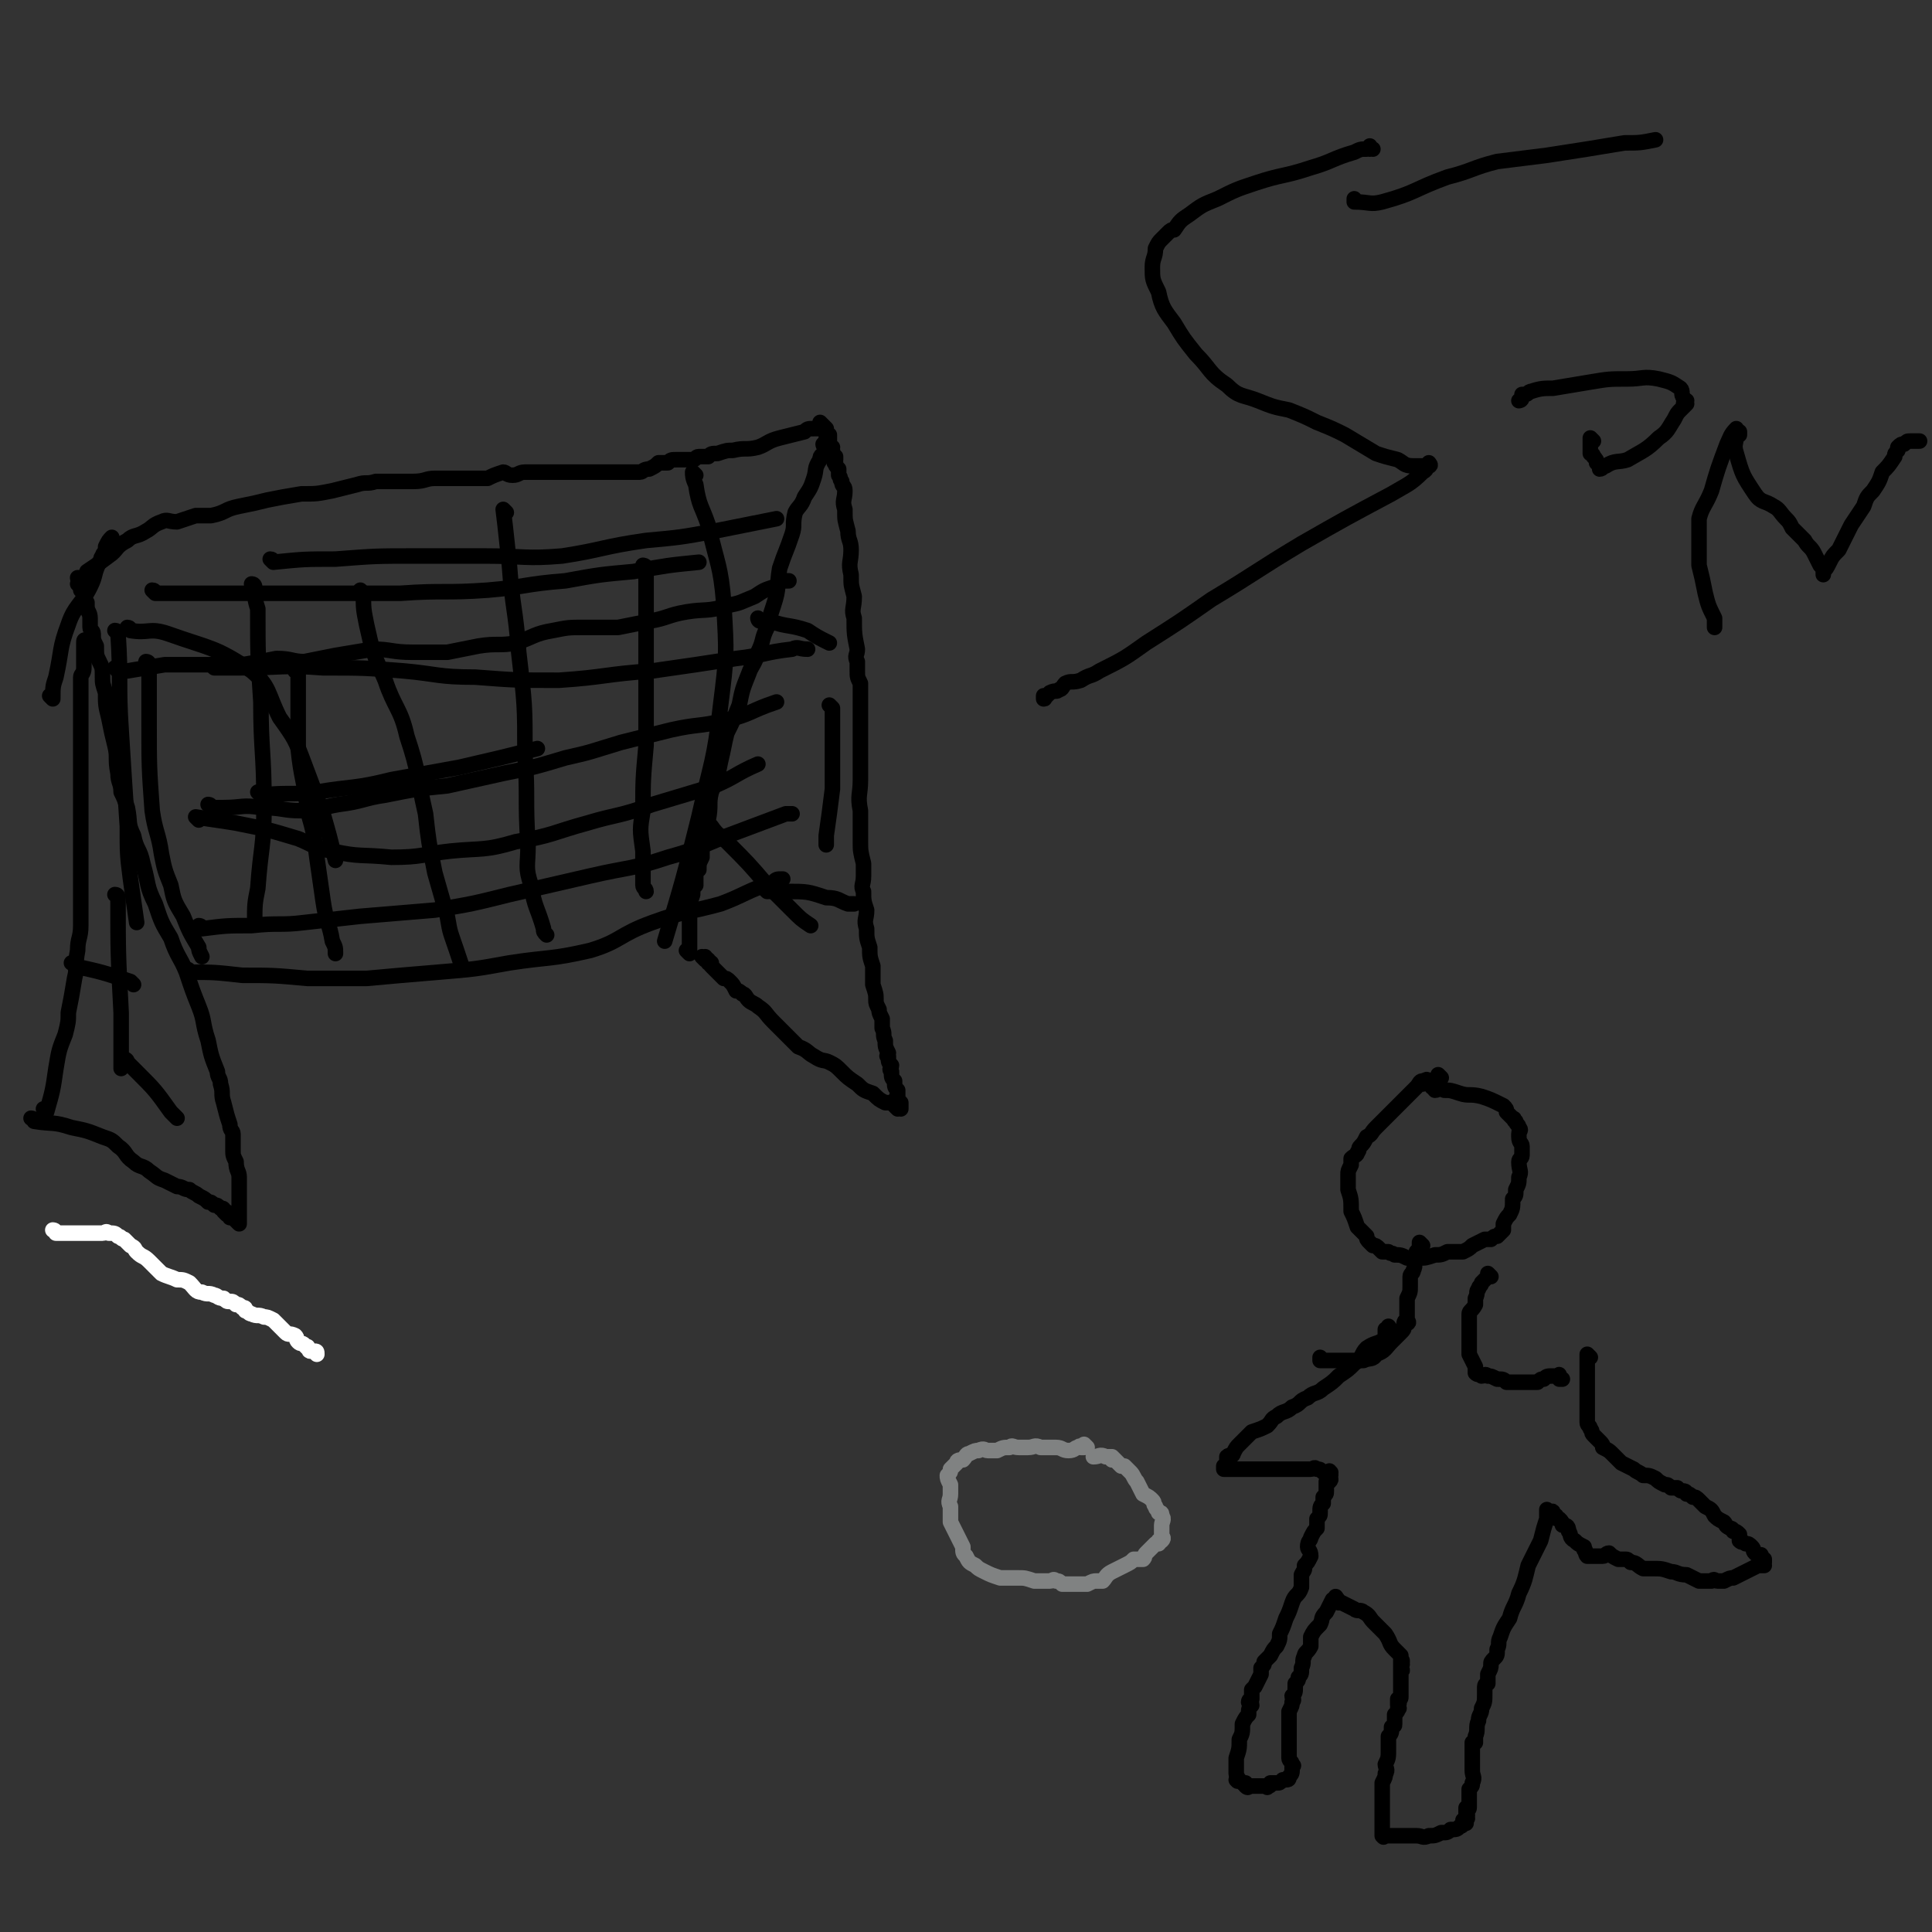 <svg viewBox='0 0 622 622' version='1.1' xmlns='http://www.w3.org/2000/svg' xmlns:xlink='http://www.w3.org/1999/xlink'><rect x="0" y="0" width="622" height="622" fill="#333333" stroke="none"/><g fill='none' stroke='#FFFFFF' stroke-width='5' stroke-linecap='round' stroke-linejoin='round'><path d='M18,397c0,0 0,-1 -1,-1 0,0 1,0 1,1 0,0 0,0 0,0 0,0 0,-1 -1,-1 0,0 1,0 1,1 0,0 0,0 0,0 0,0 0,-1 -1,-1 0,0 1,0 1,1 0,0 0,0 0,0 0,0 0,-1 -1,-1 0,0 1,0 1,1 0,0 0,0 0,0 2,0 2,0 4,0 5,0 5,0 11,0 1,0 1,-1 2,0 2,0 2,0 3,1 1,0 1,1 2,1 1,1 1,1 2,2 2,1 1,1 2,2 2,2 2,1 4,3 1,1 1,1 2,2 1,1 1,1 2,2 2,1 3,1 5,2 2,0 2,0 4,1 2,2 2,3 4,3 2,1 2,0 4,1 1,0 1,1 3,1 1,1 1,1 2,1 1,0 1,0 2,1 1,0 1,0 2,1 1,0 1,0 1,1 1,0 1,1 2,1 2,1 2,0 4,1 1,0 1,0 3,1 1,1 1,1 2,2 1,1 1,1 2,2 1,1 1,0 3,1 1,1 0,1 1,2 1,1 1,0 2,1 0,0 0,0 1,1 0,0 0,-1 0,0 1,0 0,1 1,1 0,0 0,0 1,0 0,0 0,0 0,0 1,0 1,0 1,1 '/></g>
<g fill='none' stroke='#000000' stroke-width='5' stroke-linecap='round' stroke-linejoin='round'><path d='M11,361c0,0 0,-1 -1,-1 0,0 1,0 1,1 0,0 0,0 0,0 0,0 0,-1 -1,-1 0,0 1,0 1,1 0,0 0,0 0,0 0,0 0,-1 -1,-1 0,0 1,0 1,1 0,0 0,0 0,0 6,1 6,0 12,2 5,1 5,1 10,3 3,1 3,1 5,3 3,2 2,3 5,5 2,2 3,1 5,3 3,2 2,2 5,3 2,1 2,1 4,2 2,0 2,1 4,1 1,1 2,1 3,2 2,1 2,1 3,2 1,0 1,0 2,1 1,0 1,0 2,1 1,0 1,0 1,1 0,0 0,0 1,1 0,0 0,0 0,0 0,0 0,0 0,0 0,0 0,-1 -1,-1 0,0 1,0 1,1 0,0 0,0 0,0 0,0 -1,-1 -1,-1 1,0 1,0 2,1 0,0 0,0 0,0 0,0 0,1 0,1 0,0 0,-1 1,0 0,0 0,0 1,0 0,0 0,0 0,1 0,0 0,0 0,0 0,0 0,-1 -1,-1 0,0 1,0 1,1 0,0 0,0 0,0 0,0 -1,-1 -1,-1 0,0 1,1 1,1 1,0 1,0 1,1 0,0 0,0 0,0 0,0 0,-1 -1,-1 0,0 1,0 1,1 0,0 0,0 0,0 0,0 0,-1 -1,-1 0,0 1,0 1,1 0,0 0,0 0,0 0,0 0,-1 -1,-1 0,0 1,0 1,1 0,0 0,0 0,0 0,0 0,-1 -1,-1 0,0 1,0 1,1 0,0 0,0 0,0 0,0 0,-1 -1,-1 0,0 1,0 1,1 0,0 0,0 0,0 0,0 0,-1 -1,-1 0,0 1,0 1,1 0,0 0,0 0,0 0,0 0,-1 -1,-1 0,0 1,0 1,1 0,0 0,0 0,0 0,0 0,-1 -1,-1 0,0 1,0 1,1 0,0 0,0 0,0 0,0 0,-1 -1,-1 0,0 1,0 1,1 0,0 0,0 0,0 0,0 0,-1 -1,-1 0,0 1,0 1,1 0,0 0,0 0,0 0,0 0,-1 -1,-1 0,0 1,0 1,1 0,0 0,0 0,0 0,0 0,-1 -1,-1 0,0 1,0 1,1 0,0 0,0 0,0 0,0 0,-1 -1,-1 0,0 1,0 1,1 0,0 0,0 0,0 0,0 0,-1 -1,-1 0,0 1,0 1,1 0,0 0,0 0,0 0,0 0,-1 -1,-1 0,0 1,1 1,1 0,-1 0,-1 0,-2 0,-2 0,-2 0,-3 0,-3 0,-3 0,-5 0,-2 0,-2 0,-5 0,-2 -1,-2 -1,-5 -1,-2 -1,-2 -1,-4 0,-2 0,-2 0,-5 0,-1 -1,-1 -1,-3 -1,-3 -1,-3 -2,-7 -1,-3 0,-3 -1,-6 0,-2 -1,-2 -1,-4 -2,-5 -2,-5 -3,-10 -2,-6 -1,-6 -3,-11 -2,-5 -2,-5 -4,-11 -2,-5 -3,-5 -5,-11 -3,-5 -3,-5 -5,-11 -3,-6 -2,-6 -4,-13 -1,-5 -2,-4 -3,-9 -2,-4 -1,-4 -2,-9 -1,-3 -1,-3 -2,-5 0,-3 -1,-3 -1,-6 -1,-5 0,-5 -1,-9 -1,-4 -1,-4 -2,-9 -1,-4 -1,-4 -1,-8 -1,-3 -1,-3 -1,-5 0,-3 0,-3 -1,-5 -1,-2 -1,-2 -1,-5 -1,-2 -1,-2 -1,-4 0,-1 -1,-1 -1,-2 0,-1 0,-1 0,-2 0,-1 0,-1 0,-1 0,-2 -1,-2 -1,-4 0,0 0,0 0,-1 0,0 0,0 0,0 0,0 0,0 0,0 -1,-1 -1,-1 -1,-2 0,-1 0,-1 0,-2 0,0 -1,0 -1,0 0,0 0,0 0,0 0,0 0,0 0,0 0,-1 0,-1 0,-1 0,0 0,0 0,0 0,0 0,0 0,0 0,0 0,-1 -1,-1 0,0 1,1 1,1 0,0 0,-1 0,-1 0,-1 0,-1 0,-2 0,0 0,1 0,1 0,0 0,0 0,0 0,0 0,-1 -1,-1 0,0 1,1 1,1 0,0 0,0 0,0 0,0 0,-1 -1,-1 0,0 1,1 1,1 0,0 0,0 0,0 0,0 0,-1 -1,-1 0,0 1,1 1,1 0,0 0,0 0,0 0,0 0,-1 -1,-1 0,0 1,1 1,1 0,0 0,0 0,0 0,0 0,-1 -1,-1 0,0 1,1 1,1 0,0 0,0 0,0 0,0 0,-1 -1,-1 0,0 1,1 1,1 0,0 0,0 0,0 0,0 0,-1 -1,-1 0,0 1,1 1,1 0,0 0,0 0,0 0,0 -1,0 -1,-1 1,0 1,0 2,0 1,-1 1,-1 1,-2 3,-2 3,-2 7,-5 3,-2 2,-3 6,-5 2,-2 3,-1 6,-3 2,-1 2,-2 5,-3 2,-1 2,0 5,0 3,-1 3,-1 6,-2 2,0 2,0 5,0 5,-1 4,-2 9,-3 5,-1 5,-1 9,-2 5,-1 5,-1 11,-2 5,0 5,0 10,-1 4,-1 4,-1 8,-2 3,-1 3,0 6,-1 4,0 4,0 7,0 3,0 3,0 5,0 4,0 4,-1 7,-1 4,0 4,0 7,0 2,0 2,0 5,0 2,0 2,0 5,0 2,-1 2,-1 5,-2 1,0 1,1 3,1 2,0 2,-1 4,-1 3,0 3,0 5,0 4,0 4,0 7,0 4,0 4,0 7,0 4,0 4,0 8,0 3,0 3,0 6,0 2,0 2,0 4,0 1,0 1,-1 3,-1 2,-1 2,-1 3,-2 2,0 2,0 3,0 1,-1 1,-1 3,-1 2,0 2,0 4,0 0,0 0,0 1,0 1,0 1,-1 2,-1 2,0 2,0 3,0 1,-1 1,-1 3,-1 3,-1 3,-1 5,-1 4,-1 4,0 8,-1 3,-1 3,-2 7,-3 4,-1 4,-1 8,-2 1,-1 1,-1 3,-1 1,0 1,0 2,0 0,0 0,-1 1,-1 0,0 0,0 0,0 0,0 -1,-1 -1,-1 0,0 0,1 1,1 0,0 0,0 0,0 0,0 -1,-1 -1,-1 0,0 0,1 1,1 0,0 0,0 0,0 0,0 -1,-1 -1,-1 0,0 0,1 1,1 0,0 0,0 0,0 0,0 -1,-1 -1,-1 0,0 0,1 1,1 0,0 0,0 0,0 0,0 -1,-1 -1,-1 0,0 0,1 1,1 0,0 0,0 0,0 0,0 -1,-1 -1,-1 0,0 0,1 1,1 0,0 0,0 0,0 0,0 -1,-1 -1,-1 0,0 0,1 1,1 0,0 0,0 0,0 0,0 -1,-1 -1,-1 0,0 0,1 1,2 0,0 0,0 0,0 0,0 -1,-1 -1,-1 0,0 0,1 1,1 0,0 0,0 0,0 0,0 1,0 1,0 0,0 0,0 0,0 0,0 0,0 0,0 0,0 -1,-1 -1,-1 0,0 0,1 1,1 0,0 0,0 0,1 0,0 0,0 0,0 0,0 0,0 0,0 0,0 0,0 0,1 1,0 1,0 1,0 0,1 0,1 0,1 0,0 0,0 0,0 0,0 -1,-1 -1,-1 0,0 0,1 1,1 0,0 0,0 0,0 0,0 0,0 0,1 0,0 0,0 0,0 0,0 -1,-1 -1,-1 0,0 0,1 1,1 0,0 0,0 0,0 0,0 -1,-1 -1,-1 0,0 0,1 1,1 0,0 0,0 0,0 0,0 -1,-1 -1,-1 0,0 0,1 1,1 0,0 0,0 0,1 0,0 0,0 0,0 0,0 0,0 0,0 0,0 -1,-1 -1,-1 0,0 0,1 1,1 0,0 0,1 1,1 0,0 0,0 0,0 0,0 0,0 0,0 0,0 -1,1 0,1 0,1 0,1 1,2 0,0 0,0 0,1 0,1 -1,1 0,1 0,1 0,1 1,2 0,1 0,1 0,2 1,1 0,1 1,2 0,2 1,1 1,3 0,3 -1,3 0,6 0,4 0,3 1,7 0,3 1,3 1,6 0,4 -1,4 0,8 0,4 0,3 1,7 0,4 -1,4 0,7 0,5 0,5 1,10 0,2 -1,2 0,4 0,2 0,2 0,3 0,2 0,2 1,4 0,3 0,3 0,5 0,4 0,4 0,8 0,4 0,4 0,8 0,5 0,5 0,10 0,5 -1,5 0,10 0,5 0,5 0,10 0,3 0,3 1,7 0,2 0,2 0,4 0,3 -1,3 0,5 0,3 0,3 1,6 0,3 -1,3 0,6 0,3 0,3 1,6 0,3 0,3 1,6 0,3 0,3 0,6 1,3 1,3 1,5 0,1 0,1 1,3 0,1 0,1 1,3 0,1 0,1 0,3 1,2 0,2 1,4 0,2 0,2 1,4 0,1 -1,1 0,1 0,2 0,2 1,3 0,1 -1,1 0,2 0,2 0,2 1,3 0,2 0,2 1,3 0,1 0,1 0,2 0,0 -1,0 0,1 0,0 0,0 0,0 0,0 0,0 1,1 0,0 0,0 0,1 0,0 0,0 0,0 0,0 0,1 0,1 0,0 0,0 0,0 0,0 0,0 0,0 0,0 -1,-1 -1,-1 0,0 0,0 1,1 0,0 0,0 0,0 0,0 -1,-1 -1,-1 0,0 0,0 1,1 0,0 0,0 0,0 0,0 -1,-1 -1,-1 0,0 0,0 1,1 0,0 0,0 0,0 0,0 -1,-1 -1,-1 0,0 0,0 1,1 0,0 0,0 0,0 0,0 -1,-1 -1,-1 0,0 0,0 1,1 0,0 0,0 0,0 0,0 -1,-1 -1,-1 0,0 0,0 1,1 0,0 0,0 0,0 0,0 -1,-1 -1,-1 0,0 0,0 1,1 0,0 0,0 0,0 0,0 -1,-1 -1,-1 0,0 0,0 1,1 0,0 0,0 0,0 0,0 -1,-1 -1,-1 0,0 0,0 1,1 0,0 0,0 0,0 0,0 -1,-1 -1,-1 0,0 0,0 1,1 0,0 0,0 0,0 0,0 -1,-1 -1,-1 0,0 0,0 1,1 0,0 0,0 0,0 0,0 -1,-1 -1,-1 0,0 0,0 1,1 0,0 0,0 0,0 0,0 -1,-1 -1,-1 0,0 0,0 1,1 0,0 0,0 0,0 0,0 -1,-1 -1,-1 0,0 0,0 1,1 0,0 0,0 0,0 0,0 -1,-1 -1,-1 0,0 0,1 0,1 -1,-1 -1,-1 -2,-2 -1,0 -1,0 -2,0 -2,-1 -2,-1 -4,-3 -3,-1 -3,-1 -5,-3 -3,-2 -3,-2 -5,-4 -2,-2 -2,-2 -4,-3 -2,-1 -2,0 -5,-2 -2,-1 -2,-2 -5,-3 -2,-2 -2,-2 -4,-4 -2,-2 -2,-2 -4,-4 -3,-3 -2,-3 -5,-5 -1,-1 -2,-1 -3,-2 -1,-1 -1,-2 -2,-2 -1,-1 -1,-1 -2,-1 -1,-2 -1,-2 -2,-3 -1,-1 -1,-1 -2,-1 0,0 0,0 0,0 -1,-1 -1,-1 -1,-1 -1,-1 -1,-1 -1,-1 0,0 0,0 0,0 0,0 0,0 0,0 0,0 0,0 -1,-1 0,0 0,0 0,0 0,0 0,0 0,0 0,0 0,0 0,0 -1,-1 -1,-1 -1,-1 0,0 0,0 0,0 -1,-1 0,-1 0,-1 -1,-1 -1,0 -1,0 0,0 0,0 0,0 0,-1 0,-1 0,-1 -1,-1 -1,0 -1,0 0,0 0,0 0,0 0,0 -1,-1 -1,-1 0,0 0,0 1,1 0,0 0,0 0,0 0,0 -1,-1 -1,-1 0,0 0,0 1,1 0,0 0,0 0,0 0,0 -1,-1 -1,-1 0,0 0,0 1,1 0,0 0,0 0,0 0,-1 0,-1 0,-1 '/><path d='M266,144c0,0 -1,-1 -1,-1 0,0 0,1 1,1 0,0 0,0 0,0 0,0 -1,-1 -1,-1 0,0 0,1 1,1 0,0 0,0 0,0 0,0 -1,-1 -1,-1 0,0 1,1 1,2 -1,2 -2,1 -2,3 -2,3 -1,3 -2,6 -1,3 -1,3 -3,6 -1,3 -2,3 -3,5 -1,4 0,4 -1,7 -2,6 -2,5 -4,11 -1,6 0,6 -2,12 -1,3 -1,3 -2,7 -2,4 -1,4 -3,8 -1,4 -2,4 -3,7 -2,5 -2,5 -3,10 -2,5 -2,5 -4,9 -1,4 -1,5 -2,9 -1,5 -1,5 -3,10 -1,4 0,4 -1,9 -1,3 -1,3 -2,7 0,3 0,3 0,5 -1,2 -1,2 -1,4 -1,0 -1,0 -1,1 0,1 0,1 0,2 0,1 0,1 0,2 -1,1 -1,1 -1,3 -1,3 -1,3 -2,5 0,1 1,1 1,2 0,1 0,1 0,3 0,1 0,1 0,2 0,1 0,1 0,2 0,1 0,1 0,2 0,1 0,1 0,2 0,0 0,0 0,1 0,0 0,0 0,0 0,0 -1,-1 -1,-1 '/><path d='M15,358c0,0 0,-1 -1,-1 0,0 1,0 1,1 0,0 0,0 0,0 0,0 0,-1 -1,-1 0,0 1,0 1,1 0,0 0,0 0,0 0,0 0,-1 -1,-1 0,0 1,0 1,1 0,0 0,0 0,0 0,0 0,-1 -1,-1 0,0 1,0 1,1 0,0 0,0 0,0 2,-7 2,-7 3,-14 1,-6 1,-6 3,-11 1,-4 1,-4 1,-7 1,-5 1,-5 2,-11 1,-4 0,-4 1,-9 0,-4 1,-4 1,-8 0,-3 0,-3 0,-6 0,-4 0,-4 0,-7 0,-4 0,-4 0,-8 0,-4 0,-4 0,-8 0,-3 0,-3 0,-6 0,-3 0,-3 0,-7 0,-4 0,-4 0,-9 0,-3 0,-3 0,-7 0,-3 0,-3 0,-7 0,-3 0,-3 0,-6 0,-3 0,-3 0,-6 0,-2 0,-2 0,-3 0,-1 1,-1 1,-3 0,-1 0,-1 0,-2 0,0 0,0 0,-1 0,-1 0,-1 0,-2 0,-1 0,-1 0,-2 0,0 0,0 0,0 0,-1 0,-1 0,-1 0,0 0,0 0,0 0,0 0,0 0,0 0,-1 0,-1 1,-1 '/><path d='M17,225c0,0 0,-1 -1,-1 0,0 1,1 1,1 0,0 0,0 0,0 0,0 0,-1 -1,-1 0,0 1,1 1,1 0,0 0,0 0,0 0,-4 0,-4 1,-7 2,-9 1,-9 4,-17 2,-6 4,-6 7,-12 2,-4 1,-4 3,-8 1,-1 0,-1 1,-2 0,-1 1,-1 1,-2 0,0 0,-1 0,-1 1,-2 1,-2 2,-3 '/><path d='M38,216c0,0 0,-1 -1,-1 0,0 1,1 1,1 0,0 0,0 0,0 0,0 -1,-1 -1,-1 1,0 2,1 4,1 6,-1 6,-1 12,-2 7,0 7,0 15,0 5,0 5,0 10,0 6,-1 6,-1 11,-2 5,0 5,1 9,1 5,-1 5,-1 10,-2 6,-1 6,-1 12,-2 6,0 6,1 13,1 5,0 5,0 11,0 5,-1 5,-1 10,-2 6,-1 7,0 12,-1 6,-2 6,-3 12,-4 5,-1 5,-1 10,-1 5,0 6,0 11,0 5,-1 5,-1 10,-2 6,-1 6,-2 12,-3 6,-1 7,0 13,-2 5,-1 4,-1 9,-3 3,-2 3,-2 6,-3 2,-1 1,-1 3,-2 1,0 1,0 2,0 '/><path d='M68,260c0,0 0,-1 -1,-1 0,0 1,0 1,1 0,0 0,0 0,0 2,0 2,0 4,0 6,0 6,-1 12,0 7,0 7,1 13,1 6,0 6,-1 12,-2 8,-1 8,-2 15,-3 10,-2 10,-2 20,-3 9,-2 9,-2 18,-4 10,-2 10,-2 20,-5 9,-2 8,-2 18,-5 8,-2 8,-2 16,-4 9,-2 9,-1 17,-3 9,-2 8,-3 17,-6 '/><path d='M64,264c0,0 0,-1 -1,-1 0,0 1,0 1,1 0,0 0,0 0,0 0,0 -1,-1 -1,-1 6,1 7,1 13,2 10,2 10,2 20,5 5,2 5,3 11,4 9,2 9,1 19,2 10,0 10,-1 19,-2 10,-1 11,0 21,-3 12,-2 12,-3 23,-6 10,-3 10,-2 21,-6 10,-3 10,-3 20,-6 7,-3 7,-4 14,-7 '/><path d='M65,299c0,0 0,-1 -1,-1 0,0 1,0 1,1 0,0 0,0 0,0 8,-1 8,-1 16,-1 9,-1 9,0 17,-1 9,-1 9,-1 18,-2 12,-1 12,-1 24,-2 12,-2 12,-2 24,-5 13,-3 13,-3 26,-6 13,-3 13,-2 25,-6 11,-3 11,-4 22,-8 8,-3 8,-3 16,-6 1,0 1,0 2,0 '/><path d='M61,313c0,0 0,-1 -1,-1 0,0 1,0 1,1 0,0 0,0 0,0 8,0 8,0 17,1 10,0 10,0 21,1 9,0 9,0 19,0 11,-1 11,-1 23,-2 12,-1 12,-1 23,-3 13,-2 13,-1 26,-4 10,-3 9,-5 20,-9 11,-4 11,-3 22,-6 8,-3 8,-4 17,-7 1,-1 1,-1 3,-1 '/><path d='M42,203c0,0 0,-1 -1,-1 0,0 1,1 1,1 0,0 0,0 0,0 6,1 6,-1 12,1 14,5 15,4 27,12 6,5 5,7 9,15 5,7 5,7 8,15 3,8 3,8 6,16 2,7 2,7 4,15 '/><path d='M96,217c0,0 0,-1 -1,-1 0,0 1,0 1,1 0,2 0,2 0,5 0,9 0,10 0,19 1,10 2,10 3,20 2,7 2,7 3,15 1,7 1,7 2,14 1,7 2,7 3,13 1,2 1,2 1,4 '/><path d='M117,191c0,0 -1,-1 -1,-1 0,0 1,1 1,1 0,0 0,0 0,0 0,5 0,5 1,10 2,9 2,9 6,18 3,9 5,9 7,18 4,12 3,12 6,25 1,9 1,9 3,19 2,7 2,7 4,14 1,6 1,5 3,11 1,3 1,3 2,6 '/><path d='M163,165c0,0 -1,-1 -1,-1 0,0 0,1 1,1 0,0 0,0 0,0 0,0 -1,-1 -1,-1 1,8 1,9 2,18 1,14 2,14 3,28 2,17 2,17 2,33 1,14 0,14 1,29 0,7 -1,7 1,13 1,7 2,7 4,14 0,1 0,1 1,2 '/><path d='M208,183c0,0 -1,-1 -1,-1 0,0 1,0 1,1 0,5 0,5 0,10 0,11 0,11 0,23 0,12 0,12 0,24 -1,11 -1,11 -1,21 -1,6 -1,6 0,13 0,5 0,5 0,11 0,1 1,1 1,2 '/><path d='M224,153c0,0 -1,-1 -1,-1 0,0 0,1 1,1 0,0 0,0 0,0 0,0 -1,-1 -1,-1 0,1 0,2 1,4 1,7 2,7 4,13 3,13 4,13 5,25 1,17 1,17 -1,33 -2,18 -3,18 -7,36 -5,20 -5,20 -11,40 '/><path d='M38,204c0,0 0,-1 -1,-1 0,0 1,1 1,1 0,0 0,0 0,0 0,0 0,-1 -1,-1 0,0 1,0 1,1 1,15 0,16 1,31 1,16 1,16 2,31 0,9 0,9 1,17 1,7 1,7 2,14 '/><path d='M82,189c0,0 0,-1 -1,-1 0,0 1,0 1,1 0,3 0,4 1,7 0,15 0,15 1,30 0,16 1,16 1,33 0,14 -1,13 -2,27 -1,5 -1,5 -1,11 '/><path d='M24,311c0,0 0,-1 -1,-1 0,0 1,0 1,1 0,0 0,0 0,0 0,0 0,-1 -1,-1 0,0 1,0 1,1 0,0 0,0 0,0 9,2 9,2 18,5 0,0 0,0 1,1 '/><path d='M41,342c0,0 0,-1 -1,-1 0,0 1,0 1,1 0,0 0,0 0,0 0,0 -1,-1 -1,-1 1,1 2,2 4,4 6,6 6,6 11,13 1,1 1,1 2,2 '/><path d='M38,289c0,0 0,-1 -1,-1 0,0 1,0 1,1 0,0 0,0 0,0 0,18 0,18 1,37 0,9 0,9 0,18 '/><path d='M268,228c0,0 -1,-1 -1,-1 0,0 0,0 1,1 0,0 0,0 0,0 0,0 -1,-1 -1,-1 0,0 0,0 1,1 0,0 0,0 0,0 0,4 0,4 0,8 0,9 0,9 0,18 -1,8 -1,8 -2,15 0,1 0,1 0,3 '/><path d='M229,266c0,0 -1,-1 -1,-1 0,0 0,0 1,1 0,0 0,0 0,0 2,3 3,3 5,5 7,7 7,7 13,14 4,4 4,4 8,8 3,3 3,3 6,5 '/><path d='M247,287c0,0 -1,-1 -1,-1 0,0 0,0 1,1 0,0 0,0 0,0 3,0 3,-1 6,0 7,0 7,0 13,2 4,0 4,1 7,2 1,0 1,0 2,0 '/><path d='M245,200c0,0 -1,-1 -1,-1 0,0 0,1 1,1 0,0 0,0 0,0 1,0 1,0 3,0 6,2 6,1 12,3 3,2 3,2 7,4 '/><path d='M84,256c0,0 0,-1 -1,-1 0,0 1,1 1,1 9,-1 9,0 18,-1 12,-2 12,-1 24,-4 11,-2 11,-2 22,-4 13,-3 13,-3 25,-6 '/><path d='M69,215c0,0 0,-1 -1,-1 0,0 1,1 1,1 4,0 4,0 8,0 14,0 14,-1 27,0 13,0 13,0 26,1 11,1 11,2 23,2 13,1 13,1 27,1 15,-1 15,-2 30,-3 14,-2 14,-2 27,-4 9,-1 9,-2 18,-3 2,-1 2,0 5,0 '/><path d='M88,181c0,0 0,-1 -1,-1 0,0 1,1 1,1 0,0 0,0 0,0 10,-1 10,-1 20,-1 13,-1 13,-1 26,-1 11,0 11,0 22,0 13,0 13,1 25,0 13,-2 13,-3 27,-5 11,-1 11,-1 22,-3 10,-2 10,-2 20,-4 '/><path d='M50,191c0,0 0,-1 -1,-1 0,0 1,1 1,1 0,0 0,0 0,0 5,0 5,0 10,0 13,0 13,0 26,0 9,0 9,0 18,0 13,0 13,0 25,0 14,-1 14,0 28,-1 12,-1 12,-2 25,-3 11,-2 11,-2 22,-3 11,-2 11,-2 21,-3 '/><path d='M48,214c0,0 0,-1 -1,-1 0,0 1,1 1,1 0,0 0,0 0,0 0,0 0,-1 -1,-1 0,0 1,0 1,1 0,9 0,9 0,18 0,15 0,15 1,29 1,7 2,7 3,14 1,5 1,5 3,10 1,5 1,5 4,10 2,5 2,5 5,10 0,1 0,1 1,3 '/></g>
<g fill='none' stroke='#808282' stroke-width='5' stroke-linecap='round' stroke-linejoin='round'><path d='M350,466c0,0 -1,-1 -1,-1 0,0 0,0 0,1 0,0 0,0 0,0 1,0 0,-1 0,-1 0,0 0,0 0,1 0,0 0,0 0,0 1,0 0,-1 0,-1 0,0 0,0 0,1 0,0 0,0 0,0 1,0 0,-1 0,-1 0,0 0,0 0,1 0,0 0,0 0,0 0,0 0,0 0,0 -1,0 -1,0 -1,0 0,0 0,-1 -1,0 -1,0 -1,1 -3,1 -2,0 -2,-1 -4,-1 -2,0 -2,0 -5,0 -2,-1 -2,0 -4,0 -1,0 -1,0 -3,0 -2,0 -2,-1 -3,0 -2,0 -2,0 -4,1 -2,0 -2,0 -3,0 -1,0 -1,-1 -3,0 -1,0 -1,0 -3,1 -1,0 -1,1 -2,2 -1,0 -2,0 -2,1 -1,1 -1,1 -2,2 0,1 0,1 -1,2 0,1 0,1 1,3 0,2 0,2 0,3 0,2 -1,2 0,4 0,2 0,2 0,5 1,2 1,2 2,4 1,2 1,2 2,4 0,2 0,2 1,3 1,2 1,2 3,3 1,1 1,1 3,2 2,1 2,1 5,2 3,0 3,0 6,0 2,0 2,0 5,1 2,0 2,0 5,0 1,0 1,-1 2,0 1,0 1,0 2,1 1,0 1,0 2,0 0,0 0,0 0,0 1,0 1,0 2,0 1,0 1,0 2,0 1,0 1,0 2,0 2,-1 2,-1 3,-1 1,0 1,0 2,0 1,-1 1,-2 3,-3 2,-1 2,-1 4,-2 2,-1 2,-1 3,-2 1,0 2,0 3,0 1,-1 0,-1 1,-2 1,-1 1,-1 1,-1 1,-1 1,-1 2,-2 0,0 0,0 0,0 0,0 0,0 0,0 0,0 0,0 0,0 1,0 1,0 1,0 1,-1 0,-1 0,-1 1,-1 1,0 1,0 1,-1 0,-1 0,-2 0,0 0,0 0,-1 0,-1 0,-1 0,-2 0,-1 1,-2 0,-3 0,-1 0,-1 -1,-1 0,-1 -1,-1 -1,-2 -1,-1 0,-1 -1,-2 -1,-1 -1,-1 -3,-2 -1,-2 -1,-2 -2,-4 -1,-1 -1,-2 -2,-3 -1,-1 -1,-1 -2,-2 0,0 -1,0 -1,0 -1,-1 -1,-1 -1,-1 -1,-1 -1,-1 -2,-2 0,0 0,1 0,1 0,-1 0,-1 0,-1 -1,0 -1,0 -2,0 -2,-1 -2,0 -4,0 '/></g>
<g fill='none' stroke='#000000' stroke-width='5' stroke-linecap='round' stroke-linejoin='round'><path d='M464,347c0,0 -1,-1 -1,-1 0,0 0,0 0,1 0,0 0,0 0,0 1,0 0,-1 0,-1 0,0 0,0 0,1 0,0 0,0 0,0 1,0 0,-1 0,-1 0,0 0,1 0,1 0,0 0,0 0,0 -1,0 -1,1 -2,1 0,0 0,0 -1,0 0,0 0,0 0,0 0,0 -1,-1 -1,0 -1,0 0,0 -1,1 0,0 0,0 0,0 1,0 0,-1 0,-1 -1,0 -1,1 -2,2 -2,2 -2,2 -4,4 -3,3 -3,3 -5,5 -2,2 -2,2 -4,4 -2,2 -1,2 -3,3 -1,2 -1,2 -2,3 -1,1 0,1 -1,2 0,1 -1,1 -2,2 0,1 0,1 0,2 -1,2 -1,2 -1,3 0,3 0,3 0,5 1,3 1,3 1,7 1,2 1,2 2,5 1,1 1,1 3,3 0,1 0,1 1,2 1,1 1,1 1,1 1,0 1,0 2,1 0,0 0,0 1,1 1,0 1,0 2,0 1,1 1,0 2,1 2,0 2,0 4,1 2,0 2,0 4,0 2,0 2,0 5,-1 2,0 2,0 4,-1 2,0 2,0 5,0 2,-1 2,-1 3,-2 2,-1 2,-1 4,-2 1,0 1,0 2,0 1,-1 1,-1 2,-1 1,-1 1,-1 2,-2 0,-1 0,-1 0,-2 1,-2 1,-2 2,-3 0,0 0,0 0,0 1,-2 1,-2 1,-5 1,-1 1,-1 1,-3 1,-2 1,-2 1,-4 1,-2 0,-2 0,-5 0,-1 1,-1 1,-2 0,-1 0,-1 0,-3 0,-1 -1,-1 -1,-3 0,-1 0,-1 0,-1 0,-1 1,-1 0,-2 0,-1 -1,-1 -1,-2 -1,0 0,-1 -1,-1 -1,-1 -1,-1 -2,-2 0,-1 0,-1 -1,-2 -4,-2 -4,-2 -7,-3 -4,-1 -4,0 -7,-1 -3,-1 -3,-1 -5,-1 -2,-1 -2,0 -3,0 -1,-1 0,-1 -1,-1 0,0 0,0 0,0 1,0 0,-1 0,-1 0,0 0,0 0,1 '/><path d='M458,401c0,0 -1,-1 -1,-1 0,0 0,0 0,1 0,0 0,0 0,0 1,0 0,-1 0,-1 0,0 0,0 0,1 0,0 0,0 0,0 1,0 0,-1 0,-1 0,0 0,0 0,1 0,0 0,0 0,0 1,0 0,-1 0,-1 0,0 0,0 0,1 0,1 0,1 -1,2 0,1 0,1 -1,2 0,2 1,2 0,4 0,1 -1,1 -1,2 0,2 0,2 0,3 0,2 0,2 -1,4 0,2 0,2 0,3 0,0 0,0 0,1 0,0 0,0 0,1 0,1 0,1 0,2 0,0 0,0 0,1 0,0 0,0 0,0 1,0 0,-1 0,-1 -1,0 -1,1 -1,2 0,0 0,0 0,0 0,1 0,1 -1,2 -2,2 -2,2 -3,3 -2,2 -2,3 -5,4 -1,2 -2,1 -4,2 -2,0 -2,0 -5,0 -2,0 -2,0 -4,0 -1,0 -1,0 -1,0 -1,0 -1,0 -2,0 0,0 -1,0 -1,0 0,0 0,0 0,0 0,0 0,0 -1,0 0,0 0,0 0,0 1,0 0,-1 0,-1 0,0 0,0 0,1 0,0 0,0 0,0 1,0 0,-1 0,-1 '/><path d='M480,411c0,0 -1,-1 -1,-1 0,0 0,0 0,1 0,0 0,0 0,0 1,0 0,-1 0,-1 0,0 0,0 0,1 0,0 0,0 0,0 1,0 0,-1 0,-1 0,0 0,0 0,1 0,0 0,0 0,0 0,0 0,0 -1,1 0,0 0,0 -1,1 0,1 -1,1 -1,2 -1,1 0,1 -1,3 0,1 0,1 0,2 -1,2 -2,2 -2,3 0,1 0,1 0,2 0,1 0,1 0,3 0,2 0,2 0,5 0,1 0,1 0,2 0,1 0,1 0,1 1,2 1,2 2,4 0,1 0,1 0,2 1,1 1,0 2,1 1,0 1,-1 2,0 1,0 1,0 3,1 2,0 2,0 3,1 2,0 2,0 3,0 2,0 2,0 3,0 2,0 2,0 4,0 1,-1 1,-1 2,-1 1,-1 1,-1 3,-1 0,0 0,0 0,0 1,0 1,0 1,0 1,0 1,-1 1,0 0,0 0,1 0,1 0,0 1,0 1,0 '/><path d='M512,437c0,0 -1,-1 -1,-1 0,0 0,0 0,1 0,0 0,0 0,0 1,0 0,-1 0,-1 0,0 0,0 0,1 0,0 0,0 0,0 1,0 0,-1 0,-1 0,0 0,0 0,1 0,0 0,0 0,0 1,0 0,-1 0,-1 0,0 0,0 0,1 0,0 0,0 0,0 1,0 0,-1 0,-1 0,0 0,0 0,1 0,0 0,0 0,0 1,0 0,-1 0,-1 0,0 0,0 0,1 0,0 0,0 0,0 1,0 0,-1 0,-1 0,0 0,1 0,2 0,0 0,0 0,0 0,1 0,1 0,2 0,2 0,2 0,5 0,4 0,4 0,8 0,2 0,2 0,5 0,1 1,1 1,2 1,1 0,1 1,2 1,1 1,1 2,2 1,1 1,1 1,2 2,1 2,1 3,2 2,2 2,2 3,3 2,1 2,1 4,2 1,1 2,1 3,2 2,0 2,0 4,1 1,1 1,1 3,2 1,0 1,0 2,1 1,0 1,0 2,0 1,1 1,1 2,1 0,0 1,0 1,1 1,0 1,0 2,1 1,0 1,0 2,1 1,1 1,1 2,2 2,1 2,1 3,3 1,1 1,1 3,2 1,1 0,1 2,2 0,0 1,0 1,1 1,0 1,0 2,1 0,1 0,2 0,2 1,1 1,0 2,1 1,0 1,0 2,1 1,1 0,1 1,2 1,1 1,0 1,1 1,0 1,-1 1,0 0,0 0,0 0,1 0,0 0,1 0,1 0,0 1,0 1,0 0,0 0,0 0,0 0,0 0,-1 0,-1 0,0 0,0 0,1 0,0 0,0 0,0 0,0 0,-1 0,-1 -1,0 0,1 0,2 0,0 0,0 0,0 -1,0 -1,0 -2,0 -2,1 -2,1 -4,2 -2,1 -2,1 -4,2 -1,0 -1,0 -3,1 -1,0 -1,0 -2,0 -1,0 -1,-1 -2,0 -1,0 -1,0 -2,0 -1,0 -1,0 -2,0 -2,-1 -2,-1 -4,-2 -3,0 -3,-1 -5,-1 -3,-1 -3,-1 -6,-1 -1,0 -2,0 -3,0 -2,-1 -2,-2 -4,-2 -1,-1 -1,-1 -2,-1 -1,0 -1,0 -2,0 -2,-1 -2,-1 -3,-2 -1,0 -1,1 -2,1 0,0 0,0 -1,0 -1,0 -1,0 -1,0 0,0 0,0 -1,0 0,0 0,0 0,0 -1,0 -2,0 -2,0 -1,-1 0,-2 -1,-2 0,-1 0,-1 0,-1 -2,-1 -2,-1 -3,-2 -2,-1 -1,-2 -2,-3 0,-2 -1,-2 -2,-2 0,-1 0,-1 -1,-2 -1,0 -1,0 -1,-1 0,0 0,0 -1,0 0,-1 0,-1 0,-1 0,-1 -1,0 -1,0 0,0 0,0 0,0 0,0 0,0 -1,0 0,0 0,0 0,0 1,0 0,-1 0,-1 0,0 0,0 0,1 0,0 0,0 0,0 1,0 0,-1 0,-1 0,0 0,0 0,1 0,0 0,0 0,0 1,0 0,-1 0,-1 0,0 0,0 0,1 0,1 0,1 0,2 -1,3 -1,3 -2,7 -2,4 -2,4 -4,8 -1,4 -1,5 -3,9 -1,4 -2,4 -3,8 -2,3 -2,3 -3,6 -1,2 0,2 -1,4 0,2 0,2 -1,3 -1,1 -1,1 -1,2 0,1 0,1 -1,3 0,1 0,1 0,3 0,0 -1,0 -1,1 0,1 0,1 0,2 0,3 0,3 -1,5 0,2 -1,2 -1,4 -1,2 0,3 -1,5 0,1 0,1 0,2 -1,0 -1,0 -1,0 0,1 0,2 0,3 0,0 0,0 0,1 0,3 0,3 0,5 0,2 1,2 0,4 0,1 0,1 -1,2 0,1 0,1 0,2 0,1 0,1 0,2 0,0 0,-1 0,-1 0,1 0,1 0,1 0,0 0,0 0,0 0,1 0,1 0,1 0,1 0,1 0,1 0,0 0,0 0,0 0,1 -1,0 -1,0 0,1 0,1 0,1 0,0 0,0 0,0 1,1 0,0 0,0 0,0 0,0 0,0 0,0 0,0 0,0 1,1 0,0 0,0 0,0 0,0 0,0 0,1 0,1 0,1 0,0 0,0 0,0 1,1 0,0 0,0 0,0 0,0 0,0 0,0 0,0 0,0 1,1 0,0 0,0 0,0 0,0 0,0 0,1 0,1 0,1 0,0 0,0 0,0 0,0 0,0 0,0 1,1 0,0 0,0 0,0 0,1 0,2 0,0 -1,-1 -1,-1 0,1 0,2 -1,2 -1,1 -1,1 -3,1 -1,1 -1,1 -3,1 -2,1 -2,1 -4,1 -2,1 -2,0 -4,0 -2,0 -2,0 -3,0 -2,0 -2,0 -4,0 -1,0 -1,0 -2,0 0,0 0,0 -1,0 0,0 0,0 -1,0 0,0 0,0 0,0 1,1 0,0 0,0 0,0 0,0 0,0 0,0 0,0 0,0 1,1 0,0 0,0 0,0 0,0 0,0 0,0 0,0 0,0 1,1 0,0 0,0 0,0 0,0 0,0 0,0 0,0 0,0 0,0 0,0 0,-1 0,0 0,0 0,-1 0,-2 0,-2 0,-4 0,-2 0,-2 0,-3 0,-2 0,-2 0,-4 0,-1 0,-1 0,-3 0,-1 0,-1 0,-1 1,-2 1,-2 1,-3 1,-1 0,-2 0,-3 1,-2 1,-2 1,-5 0,-1 0,-1 0,-2 0,-1 0,-1 0,-2 1,-1 1,-1 1,-3 1,-1 1,0 1,-1 0,-1 0,-1 0,-3 1,-1 1,-1 1,-2 1,0 0,0 0,-1 0,0 0,0 0,0 0,0 0,0 0,-1 0,0 0,0 0,0 1,1 0,0 0,0 0,0 0,0 0,0 0,0 0,0 0,0 1,1 0,0 0,0 0,0 0,0 0,0 0,0 0,0 0,-1 1,0 1,0 1,-1 0,0 0,0 0,0 0,0 0,0 0,0 0,-1 0,-1 0,-1 0,-1 0,-1 0,-1 0,-1 0,-1 0,-2 0,0 0,1 0,1 0,-1 0,-1 0,-2 0,-1 0,-1 0,-2 0,0 0,1 0,1 0,-1 0,-1 0,-1 0,-1 0,-1 0,-1 0,0 0,0 0,0 1,0 0,-1 0,-1 0,0 0,0 0,1 0,0 0,0 0,0 1,0 0,-1 0,-1 0,0 0,0 0,1 0,0 0,0 0,0 0,-1 0,-1 0,-1 0,-1 0,-1 0,-1 0,0 0,0 0,0 1,0 0,-1 0,-1 0,0 0,0 0,1 0,0 0,0 0,0 1,0 0,-1 0,-1 0,0 0,1 0,1 0,-1 0,-1 0,-1 0,0 0,0 0,0 1,0 0,-1 0,-1 0,0 0,0 0,1 0,0 0,0 0,0 1,0 0,-1 0,-1 0,0 0,0 0,1 0,0 0,0 0,0 1,0 0,0 0,-1 0,0 0,0 0,0 0,-1 0,-1 0,-1 -1,-1 -1,-1 -2,-2 -2,-2 -1,-2 -3,-5 -1,-1 -1,-1 -2,-2 -1,-1 -1,-1 -2,-2 -1,-1 -1,-2 -3,-3 -1,-1 -2,0 -3,-1 -2,-1 -2,-1 -4,-2 0,0 0,0 -1,0 0,-1 0,-1 -1,-1 0,0 0,0 0,0 1,0 0,-1 0,-1 0,0 0,0 0,1 0,0 0,0 0,0 1,0 0,-1 0,-1 0,0 0,0 0,1 0,0 0,0 0,0 1,0 0,-1 0,-1 0,0 0,0 0,1 0,0 0,0 0,0 1,0 0,-1 0,-1 0,0 0,0 0,1 0,0 0,0 -1,0 -1,2 -1,2 -2,4 -2,2 -1,2 -2,4 -2,2 -2,2 -3,4 0,1 0,1 0,3 -1,2 -2,2 -2,3 -1,2 0,2 -1,4 0,2 0,2 -1,3 0,1 0,1 -1,2 0,0 0,0 0,1 0,0 0,0 0,0 0,2 0,2 -1,3 0,1 1,1 0,2 0,1 0,1 -1,3 0,0 0,0 0,1 0,1 0,1 0,2 0,0 0,0 0,0 0,2 0,2 0,4 0,2 0,2 0,4 0,1 0,1 0,3 0,1 0,1 0,1 0,1 1,1 1,2 0,0 0,0 0,0 0,0 0,0 0,0 1,1 0,0 0,0 0,0 0,0 0,0 0,0 0,0 0,0 0,1 0,1 0,1 0,0 0,0 0,0 0,2 0,2 -1,3 0,1 0,1 -2,1 -1,1 -1,1 -2,1 -1,0 -1,0 -2,0 0,1 0,1 -1,1 0,1 0,0 0,0 -1,0 -1,0 -2,0 0,0 0,0 0,0 0,0 0,0 -1,0 0,0 0,0 0,0 0,0 0,0 -1,0 0,0 0,0 -1,0 0,0 0,0 0,0 0,0 0,0 -1,0 0,0 0,1 -1,0 0,0 0,0 0,-1 0,0 0,1 -1,0 0,0 0,0 -1,-1 0,0 0,0 -1,0 0,0 0,0 0,0 1,1 0,0 0,0 0,0 0,0 0,0 0,0 0,0 0,0 1,1 0,0 0,0 0,0 0,0 0,0 0,0 0,0 0,0 1,1 0,0 0,0 0,0 0,0 0,0 1,-1 0,-1 0,-2 0,-2 0,-2 0,-5 1,-3 1,-3 1,-6 1,-2 1,-2 1,-5 1,-2 1,-2 2,-3 0,-2 0,-2 1,-3 0,-1 -1,-1 -1,-1 0,-1 1,-1 1,-1 0,-1 0,-2 0,-3 1,-1 1,-1 1,-1 1,-2 1,-2 2,-4 0,-1 0,-1 0,-2 1,-1 1,-1 1,-2 1,-1 1,-1 2,-2 1,-2 1,-2 2,-3 1,-2 1,-2 1,-4 1,-2 1,-2 2,-5 1,-2 1,-2 2,-5 1,-3 2,-2 3,-5 0,-2 0,-2 0,-4 1,-2 1,-1 1,-3 1,-1 1,-1 2,-3 0,-2 -1,-2 -1,-3 0,-2 1,-2 1,-3 1,-2 1,-2 2,-3 0,-1 0,-1 0,-3 1,-1 1,-1 1,-2 0,-2 0,-2 1,-3 0,-1 0,-1 0,-2 1,-1 1,-1 1,-2 0,-1 0,-1 0,-1 0,-1 0,-1 0,-2 1,0 1,0 1,0 1,-1 0,-1 0,-1 0,-1 0,-1 0,-2 0,0 0,0 0,1 0,0 0,0 0,0 1,0 0,-1 0,-1 0,0 0,0 0,1 0,0 0,0 0,0 1,0 0,-1 0,-1 0,0 0,0 0,1 0,0 0,0 0,0 1,0 0,-1 0,-1 0,0 0,1 0,1 0,-1 1,-1 0,-1 0,-1 0,0 0,0 -1,0 -1,0 -2,0 -1,-1 -1,-1 -2,-1 -1,-1 -1,0 -2,0 0,0 0,0 -1,0 0,0 0,0 -1,0 -1,0 -1,0 -2,0 0,0 0,0 -1,0 -1,0 -1,0 -2,0 -1,0 -1,0 -2,0 -1,0 -1,0 -2,0 -1,0 -1,0 -2,0 0,0 0,0 -1,0 -1,0 -1,0 -1,0 -1,0 -1,0 -1,0 0,0 0,0 -1,0 -1,0 -1,0 -2,0 0,0 0,0 -1,0 -1,0 -1,0 -2,0 -1,0 -1,0 -2,0 -1,0 -1,0 -2,0 0,0 0,0 -1,0 0,0 0,0 -1,0 0,0 0,0 0,0 1,0 0,-1 0,-1 0,0 0,0 0,1 0,0 0,0 0,0 1,0 0,-1 0,-1 0,0 0,0 0,1 0,0 0,0 0,0 1,-1 1,-1 1,-2 0,-1 0,-1 0,-2 1,-1 2,0 2,-1 1,-2 1,-2 2,-3 1,-1 1,-1 2,-2 1,-1 1,-1 2,-2 3,-1 3,-1 5,-2 2,-2 1,-2 3,-3 2,-2 3,-1 5,-3 3,-1 2,-2 5,-3 2,-2 3,-1 5,-3 3,-2 3,-2 5,-4 3,-2 3,-2 5,-4 3,-2 2,-3 4,-5 3,-2 3,-1 6,-3 0,-1 0,-1 0,-3 1,0 1,0 1,0 0,0 0,0 0,0 0,0 0,0 0,0 1,0 0,-1 0,-1 '/><path d='M442,48c0,0 -1,0 -1,-1 0,0 0,1 0,1 0,0 0,0 0,0 1,0 0,0 0,-1 0,0 0,1 0,1 0,0 0,0 0,0 1,0 0,0 0,-1 0,0 0,1 -1,1 -2,0 -2,0 -4,1 -7,2 -7,3 -14,5 -9,3 -9,2 -18,5 -6,2 -6,2 -12,5 -5,2 -5,2 -9,5 -3,2 -3,2 -5,5 -1,0 -1,0 -2,1 -1,1 -1,1 -2,2 -1,1 -1,1 -2,3 0,3 -1,3 -1,6 0,4 0,4 2,8 1,5 2,6 5,10 3,5 3,5 7,10 5,5 4,6 10,10 4,4 5,3 10,5 5,2 5,2 10,3 5,2 5,2 9,4 5,2 5,2 9,4 5,3 5,3 10,6 3,1 3,1 7,2 2,1 2,2 5,2 2,0 2,0 4,0 1,0 1,0 1,0 0,0 0,0 0,0 1,0 0,-1 0,-1 -1,1 0,2 -2,3 -4,4 -5,4 -10,7 -15,8 -15,8 -29,16 -15,9 -14,9 -29,18 -10,7 -10,7 -21,14 -7,5 -7,5 -15,9 -3,2 -3,1 -6,3 -3,1 -3,0 -5,1 -1,1 -1,2 -2,2 -1,1 -1,0 -3,1 0,0 0,0 -1,1 0,0 0,0 0,0 0,0 0,0 -1,1 0,0 0,0 0,0 1,0 0,-1 0,-1 0,0 0,1 0,1 '/><path d='M437,65c0,0 -1,0 -1,-1 0,0 0,1 0,1 0,0 0,0 0,0 1,0 0,0 0,-1 0,0 0,1 0,1 0,0 0,0 0,0 5,0 5,1 9,0 11,-3 10,-4 21,-8 8,-2 8,-3 16,-5 8,-1 8,-1 16,-2 13,-2 13,-2 25,-4 5,0 5,0 10,-1 '/><path d='M513,142c0,0 -1,-1 -1,-1 0,0 0,1 0,1 0,0 0,0 0,0 1,0 0,-1 0,-1 0,0 0,1 0,1 0,0 0,0 0,0 1,0 0,-1 0,-1 0,0 0,1 0,2 0,1 0,1 0,3 0,0 1,0 1,1 1,1 1,1 1,2 0,0 1,0 1,1 0,0 0,1 0,1 1,0 1,-1 2,-1 3,-2 4,-1 7,-2 5,-3 6,-3 10,-7 3,-2 3,-3 5,-6 1,-2 1,-2 2,-3 1,-1 1,-1 2,-2 0,0 -1,0 -1,0 0,-1 1,-1 1,-1 0,0 -1,0 -1,-1 -1,-1 0,-2 -1,-3 -3,-2 -3,-2 -7,-3 -5,-1 -5,0 -10,0 -6,0 -6,0 -12,1 -6,1 -6,1 -12,2 -3,0 -4,0 -7,1 -1,0 -1,1 -2,1 0,0 0,0 0,0 0,0 0,0 -1,0 0,0 0,1 0,1 0,1 -1,1 -1,1 '/><path d='M560,139c-1,0 -1,-1 -1,-1 0,0 0,1 0,1 0,0 0,0 0,0 0,0 0,-1 0,-1 0,0 0,1 0,1 0,0 0,0 0,0 0,0 0,-1 0,-1 -2,2 -2,3 -3,5 -3,8 -3,8 -5,15 -2,5 -3,5 -4,9 0,3 0,3 0,5 0,2 0,2 0,4 0,3 0,3 0,6 1,4 1,4 2,9 1,4 1,4 3,8 0,2 0,2 0,3 '/><path d='M560,140c-1,0 -1,-1 -1,-1 0,0 0,1 0,1 0,0 0,0 0,0 0,0 0,-1 0,-1 0,0 0,0 0,1 0,3 -1,3 0,6 2,7 2,7 6,13 2,3 3,2 6,4 2,1 2,2 4,4 1,1 1,1 2,3 2,2 2,2 4,4 1,2 2,2 3,4 1,2 1,2 2,4 1,1 1,1 1,3 0,0 0,0 0,0 0,0 0,0 0,0 0,-1 0,-1 0,-1 1,-1 1,-1 2,-3 1,-2 1,-2 3,-4 2,-4 2,-4 4,-8 2,-3 2,-3 4,-6 1,-3 1,-3 3,-5 2,-3 2,-3 3,-6 2,-2 2,-2 4,-5 0,-1 0,-1 1,-2 0,-1 0,-1 0,-1 1,-1 1,-1 2,-1 1,-1 1,-1 2,-1 1,0 1,0 3,0 0,0 0,0 0,0 '/></g>
</svg>